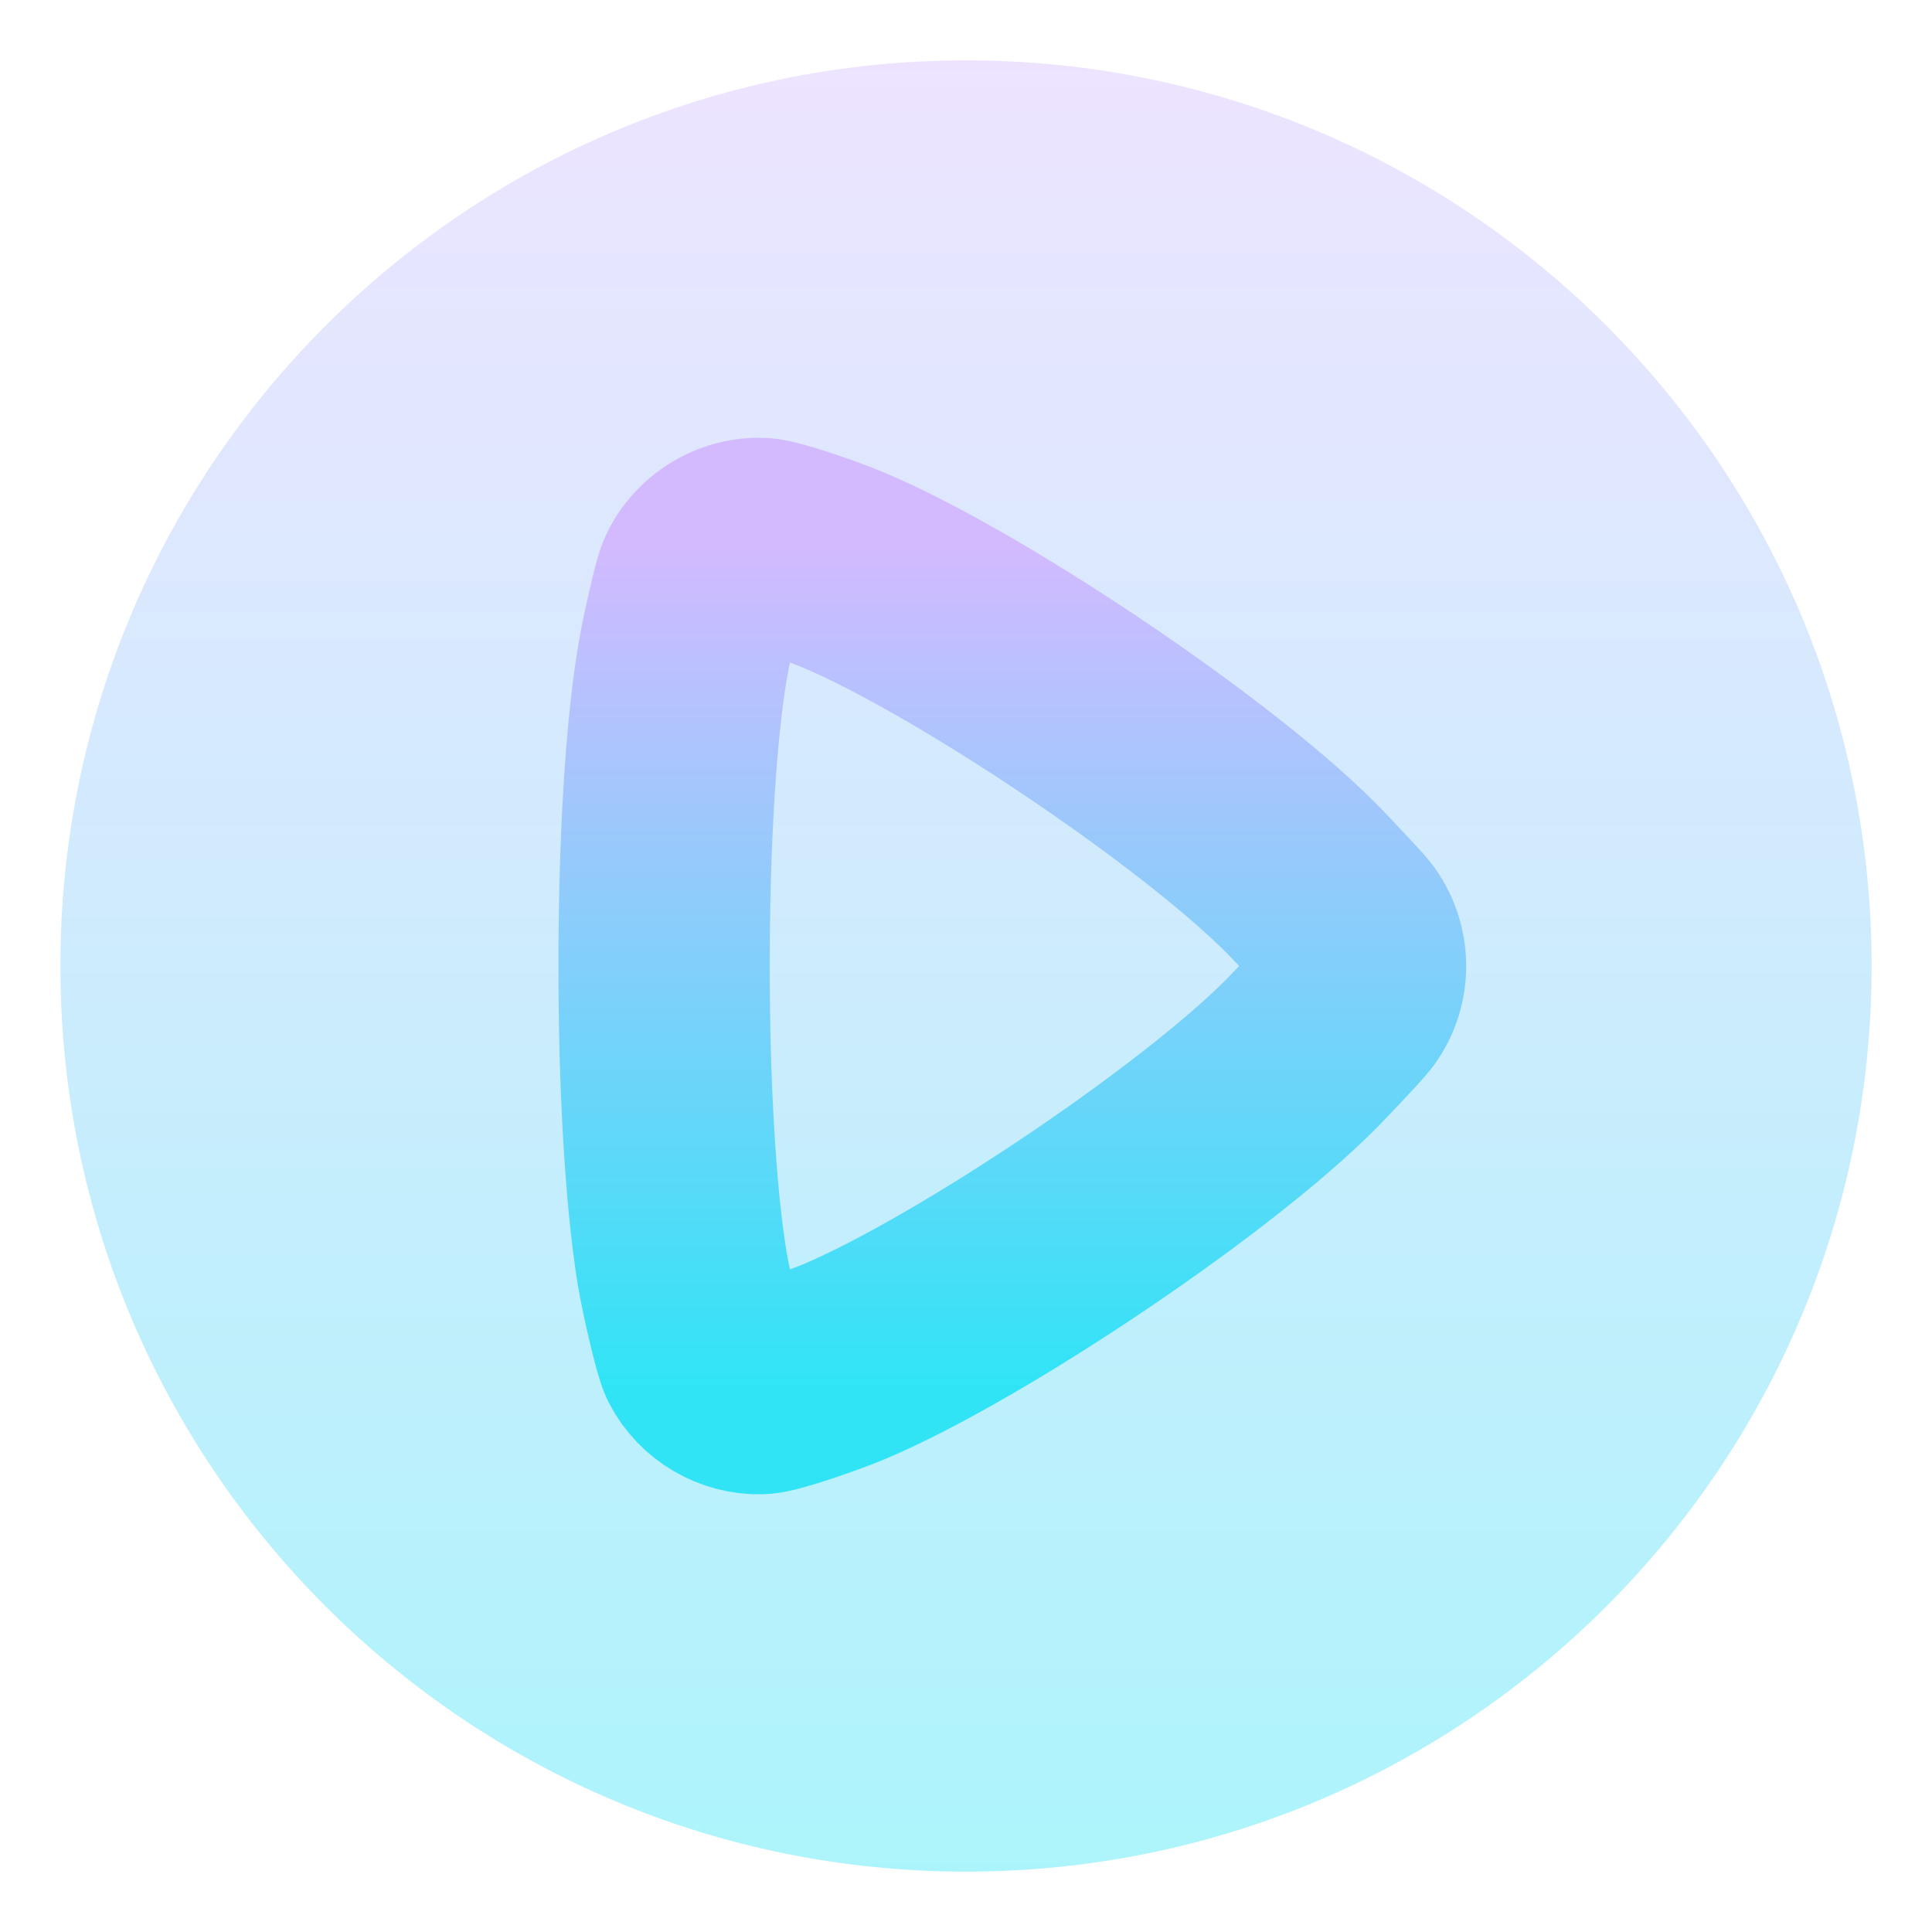 <svg width="32" height="32" viewBox="0 0 32 32" fill="none" xmlns="http://www.w3.org/2000/svg">
<path opacity="0.4" fill-rule="evenodd" clip-rule="evenodd" d="M16 1C24.284 1 31 7.716 31 16C31 24.284 24.284 31 16 31C7.716 31 1 24.284 1 16C1 7.716 7.716 1 16 1Z" fill="url(#paint0_linear_80_359)"/>
<path fill-rule="evenodd" clip-rule="evenodd" d="M21.74 17.261C20.222 18.897 16.093 21.665 13.98 22.554C13.643 22.696 12.784 22.995 12.598 23C12.205 23.012 11.826 22.791 11.643 22.438C11.572 22.3 11.364 21.403 11.298 21.003C11.1 19.788 10.998 17.9 11 16.002C10.998 14.01 11.108 12.033 11.329 10.83C11.387 10.505 11.558 9.758 11.608 9.637C11.701 9.413 11.872 9.236 12.078 9.125C12.236 9.04 12.417 8.994 12.598 9.001C12.784 9.005 13.537 9.269 13.795 9.371C15.831 10.162 20.137 13.03 21.719 14.716C21.86 14.868 22.25 15.276 22.314 15.359C22.462 15.546 22.535 15.773 22.535 16.002C22.535 16.214 22.47 16.431 22.337 16.612C22.268 16.706 21.871 17.122 21.74 17.261Z" stroke="url(#paint1_linear_80_359)" stroke-width="3.5" stroke-linecap="round" stroke-linejoin="round"/>
<defs>
<linearGradient id="paint0_linear_80_359" x1="16" y1="1" x2="16" y2="31" gradientUnits="userSpaceOnUse">
<stop stop-color="#D3BAFF"/>
<stop offset="1" stop-color="#30E4F6"/>
</linearGradient>
<linearGradient id="paint1_linear_80_359" x1="16.767" y1="9" x2="16.767" y2="23" gradientUnits="userSpaceOnUse">
<stop stop-color="#D3BAFF"/>
<stop offset="1" stop-color="#30E4F6"/>
</linearGradient>
</defs>
</svg>
